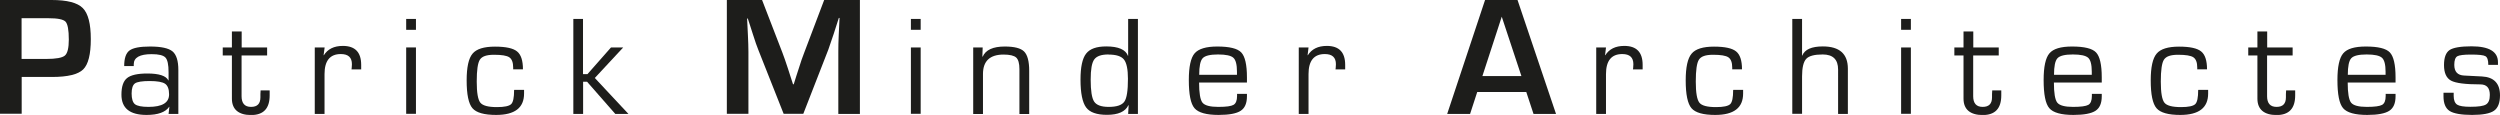 <?xml version="1.0" encoding="UTF-8"?><svg id="Calque_1" xmlns="http://www.w3.org/2000/svg" viewBox="0 0 245.58 11.29"><defs><style>.cls-1{fill:#1d1d1b;}</style></defs><path class="cls-1" d="M0,11.19V0H5.07c1.51,0,2.53,.26,3.06,.79s.79,1.55,.79,3.05-.25,2.49-.75,2.98c-.5,.49-1.52,.74-3.05,.74h-.49s-2.5,0-2.5,0v3.61H0ZM2.12,5.79h2.42c.96,0,1.57-.11,1.83-.33s.39-.74,.39-1.57c0-.95-.11-1.53-.32-1.76-.22-.23-.78-.34-1.68-.34H2.12V5.79Z"/><g><path class="cls-1" d="M13.15,6.49h-.95c0-.76,.17-1.27,.52-1.53s1.02-.39,2.02-.39c1.09,0,1.82,.16,2.21,.48,.38,.32,.57,.93,.57,1.83v4.31h-.96l.08-.7h-.02c-.36,.53-1.1,.8-2.22,.8-1.65,0-2.47-.66-2.47-1.99,0-.79,.18-1.33,.55-1.63,.37-.3,1.04-.45,2-.45,1.15,0,1.84,.23,2.06,.68h.02v-.8c0-.75-.1-1.23-.31-1.45s-.65-.33-1.35-.33c-1.17,0-1.76,.33-1.76,.99,0,.03,0,.1,0,.19Zm1.54,1.47c-.73,0-1.21,.08-1.43,.23-.22,.16-.33,.49-.33,1s.11,.88,.33,1.05c.22,.17,.66,.26,1.33,.26,1.35,0,2.02-.41,2.02-1.23,0-.51-.13-.86-.39-1.04-.26-.18-.77-.27-1.53-.27Z"/><path class="cls-1" d="M26.24,4.66v.79h-2.51v4c0,.7,.31,1.05,.93,1.05s.92-.31,.92-.94v-.32s.02-.36,.02-.36h.89v.49c0,1.28-.6,1.93-1.82,1.93s-1.89-.54-1.89-1.61V5.45h-.9v-.79h.9v-1.57h.96v1.57h2.51Z"/><path class="cls-1" d="M30.93,4.66h.96l-.1,.75,.02,.02c.38-.61,1-.92,1.87-.92,1.2,0,1.8,.62,1.8,1.86v.45h-.95l.02-.16c.01-.17,.02-.29,.02-.35,0-.67-.36-1-1.09-1-1.07,0-1.6,.66-1.6,1.97v3.91h-.96V4.66Z"/><path class="cls-1" d="M40.86,1.86v1.07h-.96V1.86h.96Zm0,2.79v6.53h-.96V4.66h.96Z"/><path class="cls-1" d="M50.52,8.83h.96v.36c0,1.4-.91,2.1-2.74,2.1-1.18,0-1.95-.22-2.33-.66s-.57-1.35-.57-2.73c0-1.29,.19-2.17,.58-2.63,.38-.46,1.12-.69,2.2-.69s1.79,.16,2.17,.47c.39,.31,.58,.9,.58,1.76h-.96v-.17c0-.51-.13-.84-.38-1.01s-.75-.25-1.5-.25-1.18,.16-1.39,.48-.31,1.03-.31,2.15,.12,1.77,.35,2.07c.24,.3,.78,.44,1.64,.44,.73,0,1.19-.1,1.39-.29s.29-.65,.29-1.37Z"/><path class="cls-1" d="M57.27,1.86V7.28h.44l2.31-2.62h1.2l-2.79,3,3.3,3.53h-1.29l-2.77-3.16h-.39v3.16h-.96V1.86h.96Z"/></g><path class="cls-1" d="M84.47,0V11.19h-2.12V5.09c0-.49,.01-1.04,.04-1.66l.04-.84,.04-.83h-.07l-.25,.78-.25,.78c-.23,.7-.41,1.22-.53,1.55l-2.46,6.31h-1.93l-2.48-6.26c-.14-.34-.32-.86-.54-1.55l-.25-.78-.25-.77h-.07l.04,.81,.04,.82c.03,.63,.05,1.18,.05,1.63v6.1h-2.12V0h3.46l2,5.18c.14,.36,.32,.88,.54,1.55l.25,.78,.25,.77h.07l.24-.77,.25-.77c.2-.65,.38-1.16,.53-1.54l1.97-5.2h3.53Z"/><g><path class="cls-1" d="M90.44,1.86v1.07h-.96V1.86h.96Zm0,2.79v6.53h-.96V4.66h.96Z"/><path class="cls-1" d="M95.61,4.66h.92l-.03,.89,.03,.02c.29-.67,1.02-1,2.17-1,.93,0,1.57,.16,1.9,.49s.5,.96,.5,1.89v4.25h-.96V6.78c0-.56-.11-.94-.32-1.13-.21-.19-.63-.29-1.24-.29-1.34,0-2.02,.64-2.02,1.91v3.93h-.96V4.66Z"/><path class="cls-1" d="M111.78,1.86V11.19h-.96l.05-.85h-.03c-.3,.63-1,.94-2.1,.94-1,0-1.69-.24-2.05-.73s-.55-1.4-.55-2.73c0-1.22,.18-2.08,.55-2.55,.37-.48,1.03-.71,1.98-.71,1.19,0,1.9,.31,2.13,.92h.02V1.86h.96Zm-2.88,3.49c-.71,0-1.17,.16-1.41,.49s-.35,.98-.35,1.98c0,1.09,.11,1.81,.34,2.16s.71,.52,1.43,.52c.79,0,1.3-.17,1.54-.52,.24-.34,.35-1.09,.35-2.24,0-.93-.13-1.56-.39-1.89s-.77-.49-1.52-.49Z"/><path class="cls-1" d="M121.51,9.22h.98v.24c0,.68-.2,1.15-.61,1.42-.41,.27-1.13,.41-2.17,.41-1.2,0-1.99-.22-2.37-.66s-.56-1.36-.56-2.77c0-1.3,.19-2.18,.57-2.62s1.12-.67,2.22-.67c1.2,0,1.99,.19,2.36,.58s.56,1.2,.56,2.45v.51h-4.7c0,1.03,.11,1.69,.33,1.97,.22,.28,.74,.42,1.55,.42s1.27-.07,1.5-.2c.23-.13,.35-.42,.35-.87v-.2Zm0-1.86v-.31c0-.71-.12-1.17-.36-1.38-.23-.21-.73-.32-1.5-.32s-1.28,.12-1.51,.37-.34,.79-.34,1.63h3.71Z"/><path class="cls-1" d="M127.58,4.66h.96l-.09,.75,.02,.02c.38-.61,1-.92,1.87-.92,1.2,0,1.8,.62,1.8,1.86v.45h-.95l.02-.16c.01-.17,.02-.29,.02-.35,0-.67-.36-1-1.09-1-1.07,0-1.6,.66-1.6,1.97v3.91h-.96V4.66Z"/></g><path class="cls-1" d="M149.94,9.04h-4.83l-.7,2.15h-2.25l3.72-11.19h3.19l3.78,11.19h-2.21l-.71-2.15Zm-.49-1.57l-1.93-5.83-1.9,5.83h3.84Z"/><g><path class="cls-1" d="M156.8,4.66h.96l-.09,.75,.02,.02c.38-.61,1-.92,1.87-.92,1.2,0,1.8,.62,1.8,1.86v.45h-.95l.02-.16c.01-.17,.02-.29,.02-.35,0-.67-.36-1-1.09-1-1.07,0-1.6,.66-1.6,1.97v3.91h-.96V4.66Z"/><path class="cls-1" d="M170.27,8.83h.96v.36c0,1.4-.91,2.1-2.74,2.1-1.18,0-1.95-.22-2.33-.66-.38-.44-.57-1.35-.57-2.73,0-1.29,.19-2.17,.58-2.63,.38-.46,1.12-.69,2.2-.69s1.79,.16,2.17,.47c.39,.31,.58,.9,.58,1.76h-.96v-.17c0-.51-.13-.84-.38-1.01s-.75-.25-1.5-.25-1.18,.16-1.39,.48-.31,1.03-.31,2.15,.12,1.77,.35,2.07c.23,.3,.78,.44,1.64,.44,.73,0,1.19-.1,1.39-.29,.2-.19,.29-.65,.29-1.37Z"/><path class="cls-1" d="M177.02,1.86v3.6h.02c.24-.6,.92-.9,2.02-.9,1.64,0,2.46,.73,2.46,2.19v4.44h-.96V6.83c0-.98-.5-1.48-1.51-1.48-.81,0-1.35,.14-1.62,.43-.27,.29-.41,.86-.41,1.72v3.68h-.96V1.86h.96Z"/><path class="cls-1" d="M187.71,1.86v1.07h-.96V1.86h.96Zm0,2.79v6.53h-.96V4.66h.96Z"/><path class="cls-1" d="M196.34,4.66v.79h-2.51v4c0,.7,.31,1.05,.93,1.05s.92-.31,.92-.94v-.32s.02-.36,.02-.36h.89v.49c0,1.28-.6,1.93-1.82,1.93s-1.89-.54-1.89-1.61V5.45h-.9v-.79h.9v-1.57h.96v1.57h2.51Z"/><path class="cls-1" d="M205.48,9.22h.98v.24c0,.68-.2,1.15-.61,1.42-.41,.27-1.14,.41-2.17,.41-1.2,0-1.99-.22-2.37-.66s-.56-1.36-.56-2.77c0-1.3,.19-2.18,.57-2.62,.38-.45,1.12-.67,2.22-.67,1.2,0,1.99,.19,2.36,.58,.37,.39,.56,1.2,.56,2.45v.51h-4.7c0,1.03,.11,1.69,.33,1.97,.22,.28,.74,.42,1.55,.42,.77,0,1.27-.07,1.5-.2,.23-.13,.35-.42,.35-.87v-.2Zm0-1.86v-.31c0-.71-.12-1.17-.36-1.38s-.73-.32-1.5-.32-1.28,.12-1.51,.37-.34,.79-.34,1.63h3.71Z"/><path class="cls-1" d="M215.95,8.83h.96v.36c0,1.4-.91,2.1-2.74,2.1-1.18,0-1.95-.22-2.33-.66-.38-.44-.57-1.35-.57-2.73,0-1.29,.19-2.17,.58-2.63,.38-.46,1.12-.69,2.2-.69s1.79,.16,2.17,.47c.39,.31,.58,.9,.58,1.76h-.96v-.17c0-.51-.13-.84-.38-1.01s-.75-.25-1.5-.25-1.18,.16-1.39,.48-.31,1.03-.31,2.15,.12,1.77,.35,2.07c.23,.3,.78,.44,1.64,.44,.73,0,1.19-.1,1.39-.29,.2-.19,.29-.65,.29-1.37Z"/><path class="cls-1" d="M225.21,4.66v.79h-2.51v4c0,.7,.31,1.05,.93,1.05s.92-.31,.92-.94v-.32s.02-.36,.02-.36h.89v.49c0,1.28-.6,1.93-1.82,1.93s-1.89-.54-1.89-1.61V5.45h-.9v-.79h.9v-1.57h.96v1.57h2.51Z"/><path class="cls-1" d="M234.34,9.22h.98v.24c0,.68-.2,1.15-.61,1.42-.41,.27-1.14,.41-2.17,.41-1.2,0-1.99-.22-2.37-.66s-.56-1.36-.56-2.77c0-1.3,.19-2.18,.57-2.62,.38-.45,1.12-.67,2.22-.67,1.2,0,1.99,.19,2.36,.58,.37,.39,.56,1.2,.56,2.45v.51h-4.7c0,1.03,.11,1.69,.33,1.97,.22,.28,.74,.42,1.55,.42,.77,0,1.27-.07,1.5-.2,.23-.13,.35-.42,.35-.87v-.2Zm0-1.86v-.31c0-.71-.12-1.17-.36-1.38s-.73-.32-1.5-.32-1.28,.12-1.51,.37-.34,.79-.34,1.63h3.71Z"/><path class="cls-1" d="M245.39,6.37h-.96c0-.46-.09-.74-.28-.85-.19-.11-.66-.16-1.42-.16-.71,0-1.16,.06-1.35,.17-.19,.12-.29,.39-.29,.84,0,.67,.32,1.02,.96,1.05l.77,.04,.98,.05c1.18,.06,1.78,.68,1.78,1.86,0,.73-.2,1.24-.59,1.51s-1.11,.41-2.15,.41-1.81-.13-2.21-.39c-.4-.26-.6-.74-.6-1.43v-.36h1v.31c0,.43,.12,.71,.34,.86,.22,.14,.65,.21,1.29,.21,.79,0,1.3-.07,1.55-.23s.37-.46,.37-.94c0-.69-.31-1.03-.94-1.03-1.45,0-2.41-.12-2.87-.37-.46-.25-.69-.76-.69-1.53,0-.73,.18-1.22,.54-1.47,.36-.24,1.08-.37,2.16-.37,1.73,0,2.6,.52,2.6,1.56v.24Z"/></g></svg>